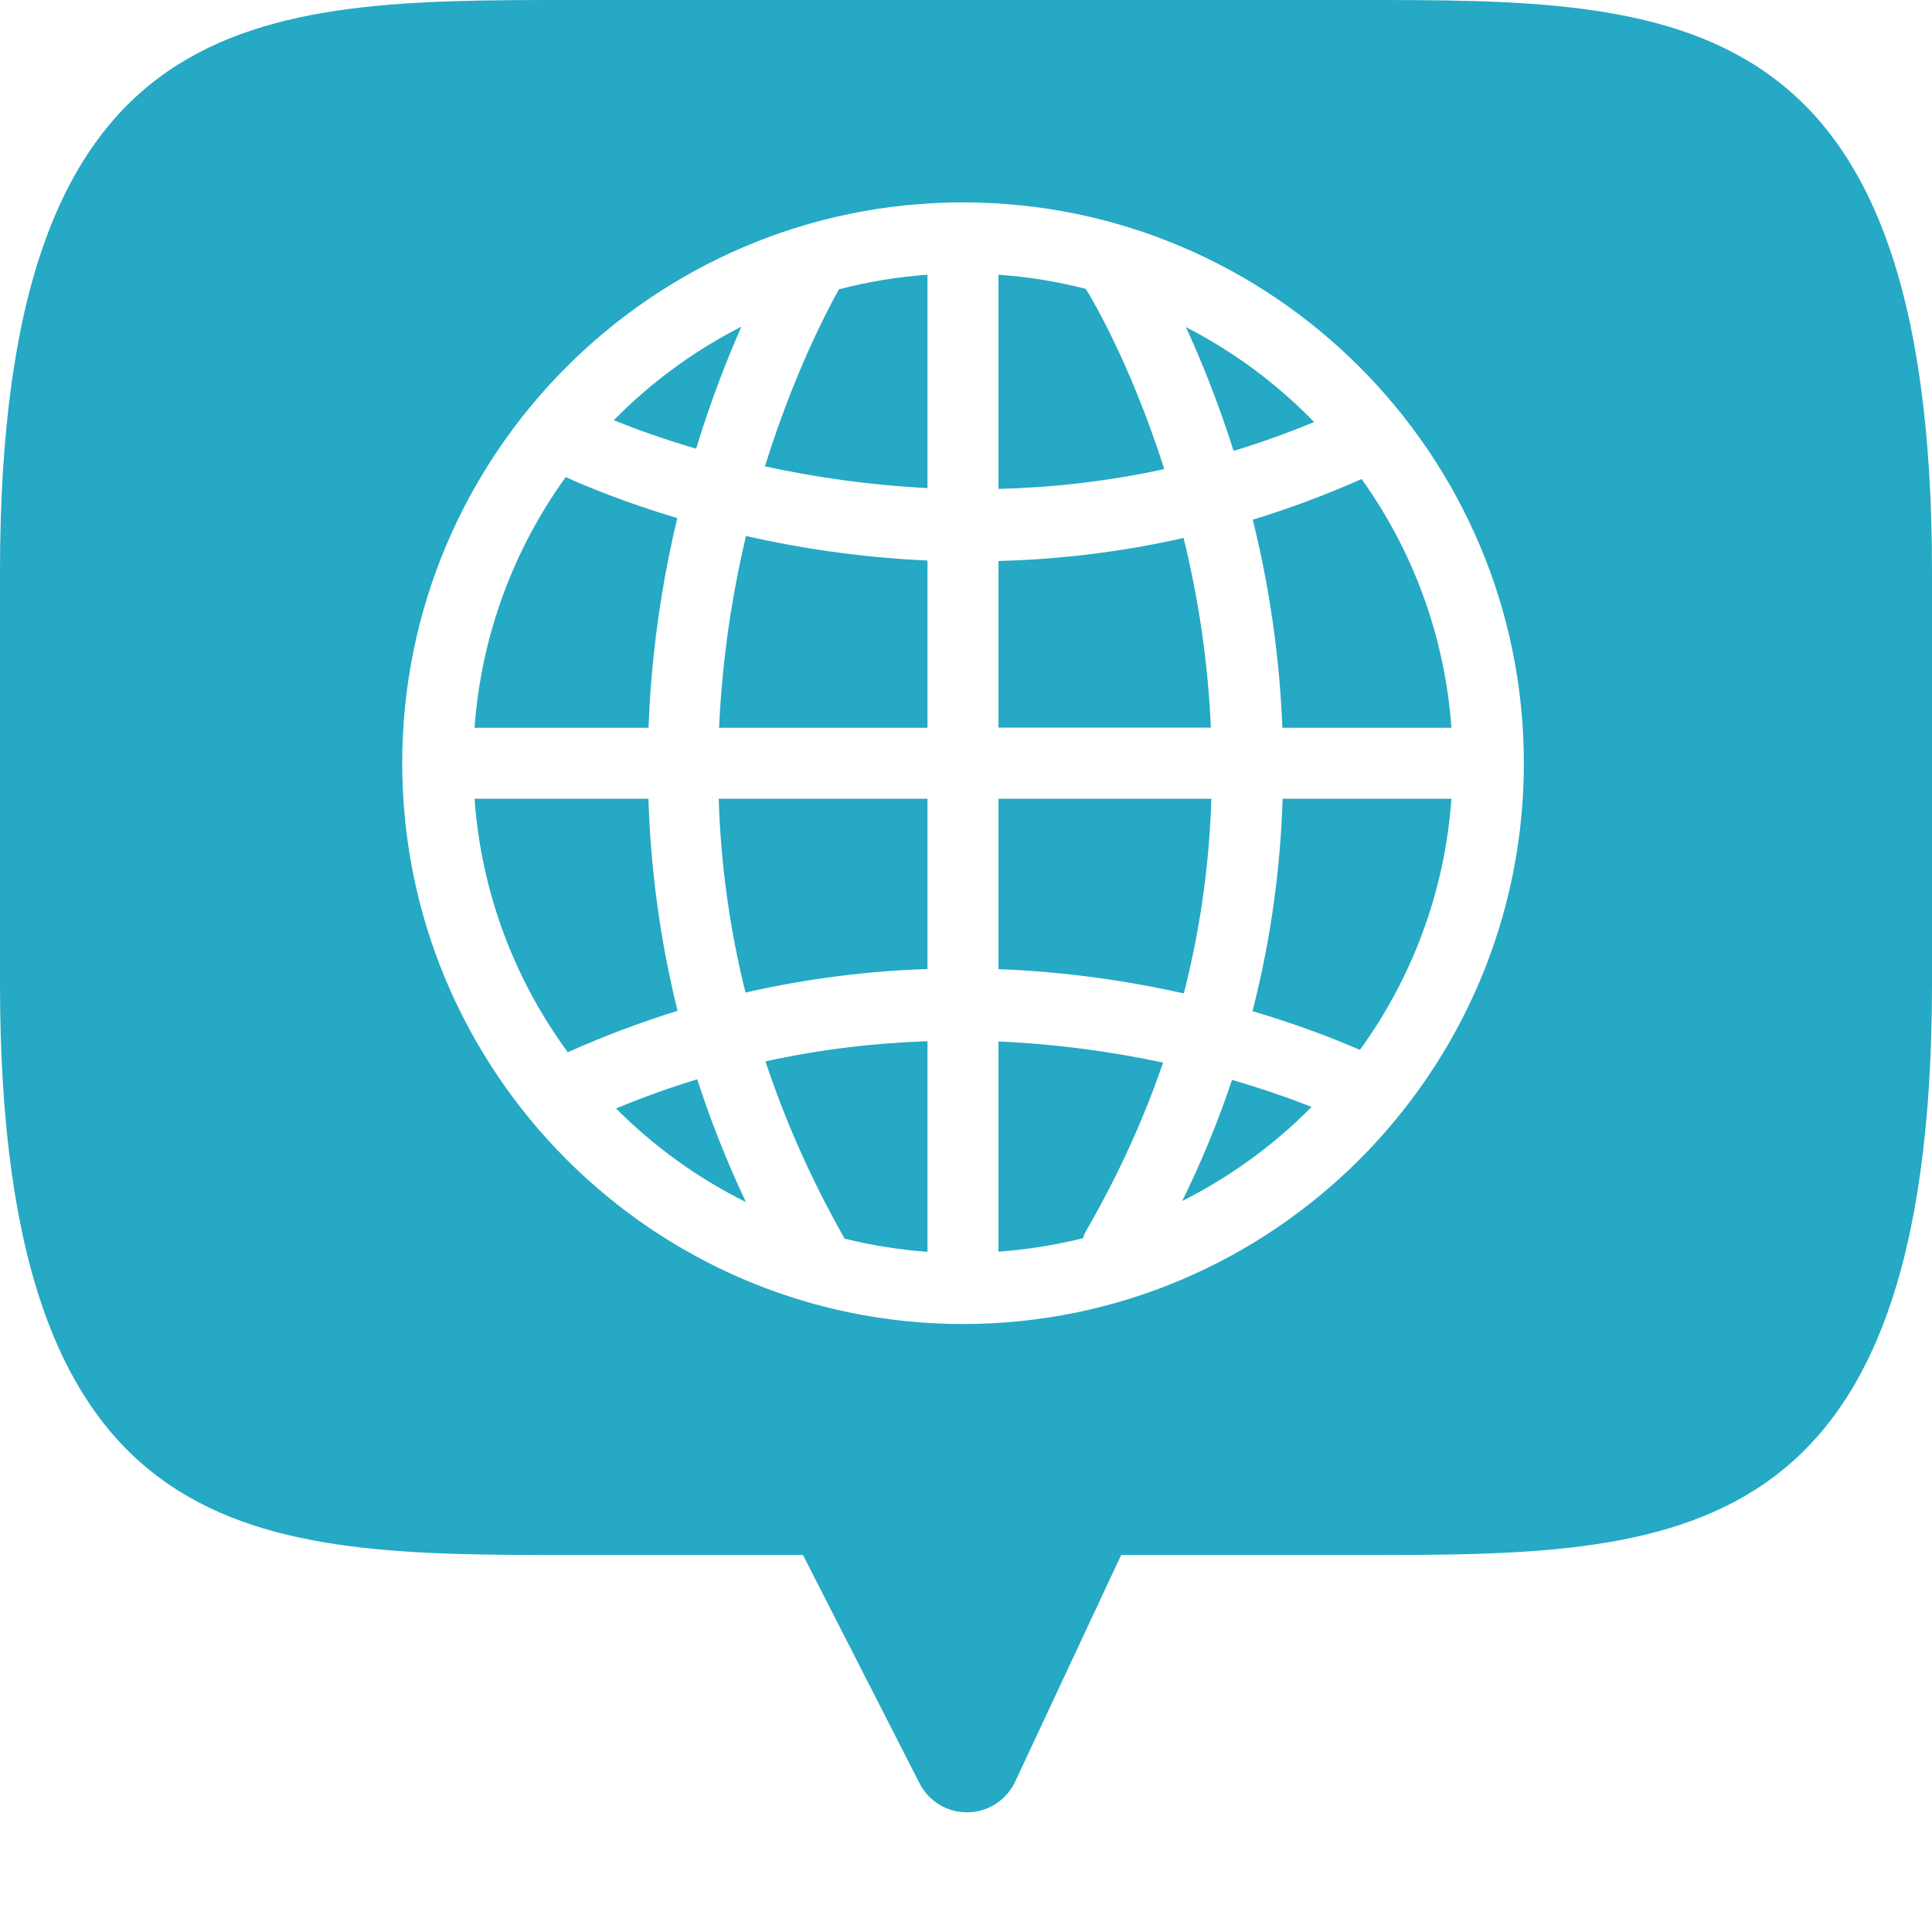<svg width="16" height="16" viewBox="0 0 16 16" fill="none" xmlns="http://www.w3.org/2000/svg">
    <g clip-path="url(#clip0_307_61283)">
        <path d="M6.335 3.862C6.729 3.948 7.183 4.017 7.681 4.042V2.275C7.43 2.293 7.185 2.334 6.948 2.396C6.841 2.586 6.569 3.11 6.335 3.862Z"
              fill="#25A9C4"/>
        <path d="M5.37 6.615H3.93C3.986 7.396 4.264 8.117 4.702 8.714C5.009 8.577 5.312 8.464 5.611 8.371C5.459 7.755 5.387 7.165 5.37 6.615Z"
              fill="#25A9C4"/>
        <path d="M5.538 4.613C5.56 4.503 5.584 4.395 5.609 4.291C5.181 4.163 4.864 4.032 4.685 3.951C4.257 4.544 3.986 5.256 3.93 6.027H5.371C5.39 5.503 5.455 5.026 5.538 4.613Z"
              fill="#25A9C4"/>
        <path d="M9 2.405C8.998 2.401 8.996 2.397 8.994 2.393C8.76 2.332 8.518 2.293 8.269 2.275V4.049C8.705 4.038 9.166 3.988 9.642 3.885C9.353 2.976 9.009 2.419 9 2.405Z"
              fill="#25A9C4"/>
        <path d="M6.995 10.258C7.217 10.313 7.447 10.35 7.681 10.367V8.623C7.255 8.637 6.804 8.688 6.339 8.79C6.505 9.289 6.723 9.779 6.995 10.258Z"
              fill="#25A9C4"/>
        <path d="M10.454 4.652C10.536 5.054 10.6 5.518 10.62 6.027H12.02C11.965 5.263 11.698 4.556 11.276 3.967C10.972 4.102 10.671 4.213 10.375 4.304C10.403 4.417 10.429 4.532 10.454 4.652Z"
              fill="#25A9C4"/>
        <path d="M8.269 10.366C8.509 10.348 8.742 10.311 8.969 10.254C8.975 10.234 8.983 10.214 8.994 10.195C9.266 9.724 9.475 9.258 9.632 8.8C9.233 8.715 8.773 8.647 8.269 8.625V10.366Z"
              fill="#25A9C4"/>
        <path d="M9.802 4.455C9.268 4.576 8.754 4.633 8.269 4.646V6.026H10.028C10.003 5.451 9.916 4.921 9.802 4.455Z"
              fill="#25A9C4"/>
        <path d="M10.373 8.374C10.769 8.491 11.074 8.613 11.262 8.695C11.692 8.102 11.965 7.388 12.02 6.615H10.622C10.605 7.165 10.531 7.756 10.373 8.374Z"
              fill="#25A9C4"/>
        <path d="M6.11 4.751C6.025 5.18 5.974 5.606 5.955 6.027H7.681V4.642C7.122 4.617 6.615 4.538 6.178 4.439C6.154 4.54 6.131 4.644 6.11 4.751Z"
              fill="#25A9C4"/>
        <path d="M9.791 9.946C10.19 9.745 10.551 9.482 10.862 9.167C10.695 9.101 10.473 9.022 10.203 8.943C10.093 9.273 9.957 9.607 9.791 9.946Z"
              fill="#25A9C4"/>
        <path d="M6.14 2.705C5.746 2.906 5.39 3.168 5.083 3.48C5.248 3.547 5.479 3.632 5.765 3.716C5.887 3.316 6.021 2.975 6.14 2.705Z"
              fill="#25A9C4"/>
        <path d="M11.267 0H4.733C2.123 0 0 0 0 4.733V8.146C0 12.878 2.123 12.878 4.733 12.878H6.65L7.615 14.768C7.69 14.916 7.842 15.009 8.008 15.009C8.01 15.009 8.013 15.009 8.015 15.009C8.184 15.006 8.336 14.907 8.407 14.755L9.285 12.878H11.267C13.877 12.878 16 12.878 16 8.146V4.733C16 0 13.877 0 11.267 0ZM7.975 10.965C5.414 10.965 3.331 8.882 3.331 6.32C3.331 3.759 5.414 1.676 7.975 1.676C10.536 1.676 12.62 3.759 12.62 6.321C12.62 8.882 10.536 10.965 7.975 10.965Z"
              fill="#25A9C4"/>
        <path d="M5.102 9.18C5.414 9.494 5.777 9.756 6.177 9.955C6.015 9.611 5.882 9.272 5.774 8.938C5.552 9.006 5.327 9.086 5.102 9.18Z"
              fill="#25A9C4"/>
        <path d="M6.174 8.22C6.698 8.1 7.204 8.041 7.681 8.025V6.615H5.952C5.969 7.159 6.043 7.695 6.174 8.22Z"
              fill="#25A9C4"/>
        <path d="M10.883 3.495C10.575 3.178 10.217 2.912 9.821 2.709C9.944 2.976 10.086 3.322 10.216 3.734C10.436 3.667 10.659 3.588 10.883 3.495Z"
              fill="#25A9C4"/>
        <path d="M10.032 6.615H8.269V8.026C8.84 8.048 9.358 8.127 9.804 8.227C9.947 7.668 10.016 7.127 10.032 6.615Z"
              fill="#25A9C4"/>
    </g>
    <defs>
        <clipPath id="clip0_307_61283">
            <rect width="16" height="16" fill="white"/>
        </clipPath>
    </defs>
</svg>
